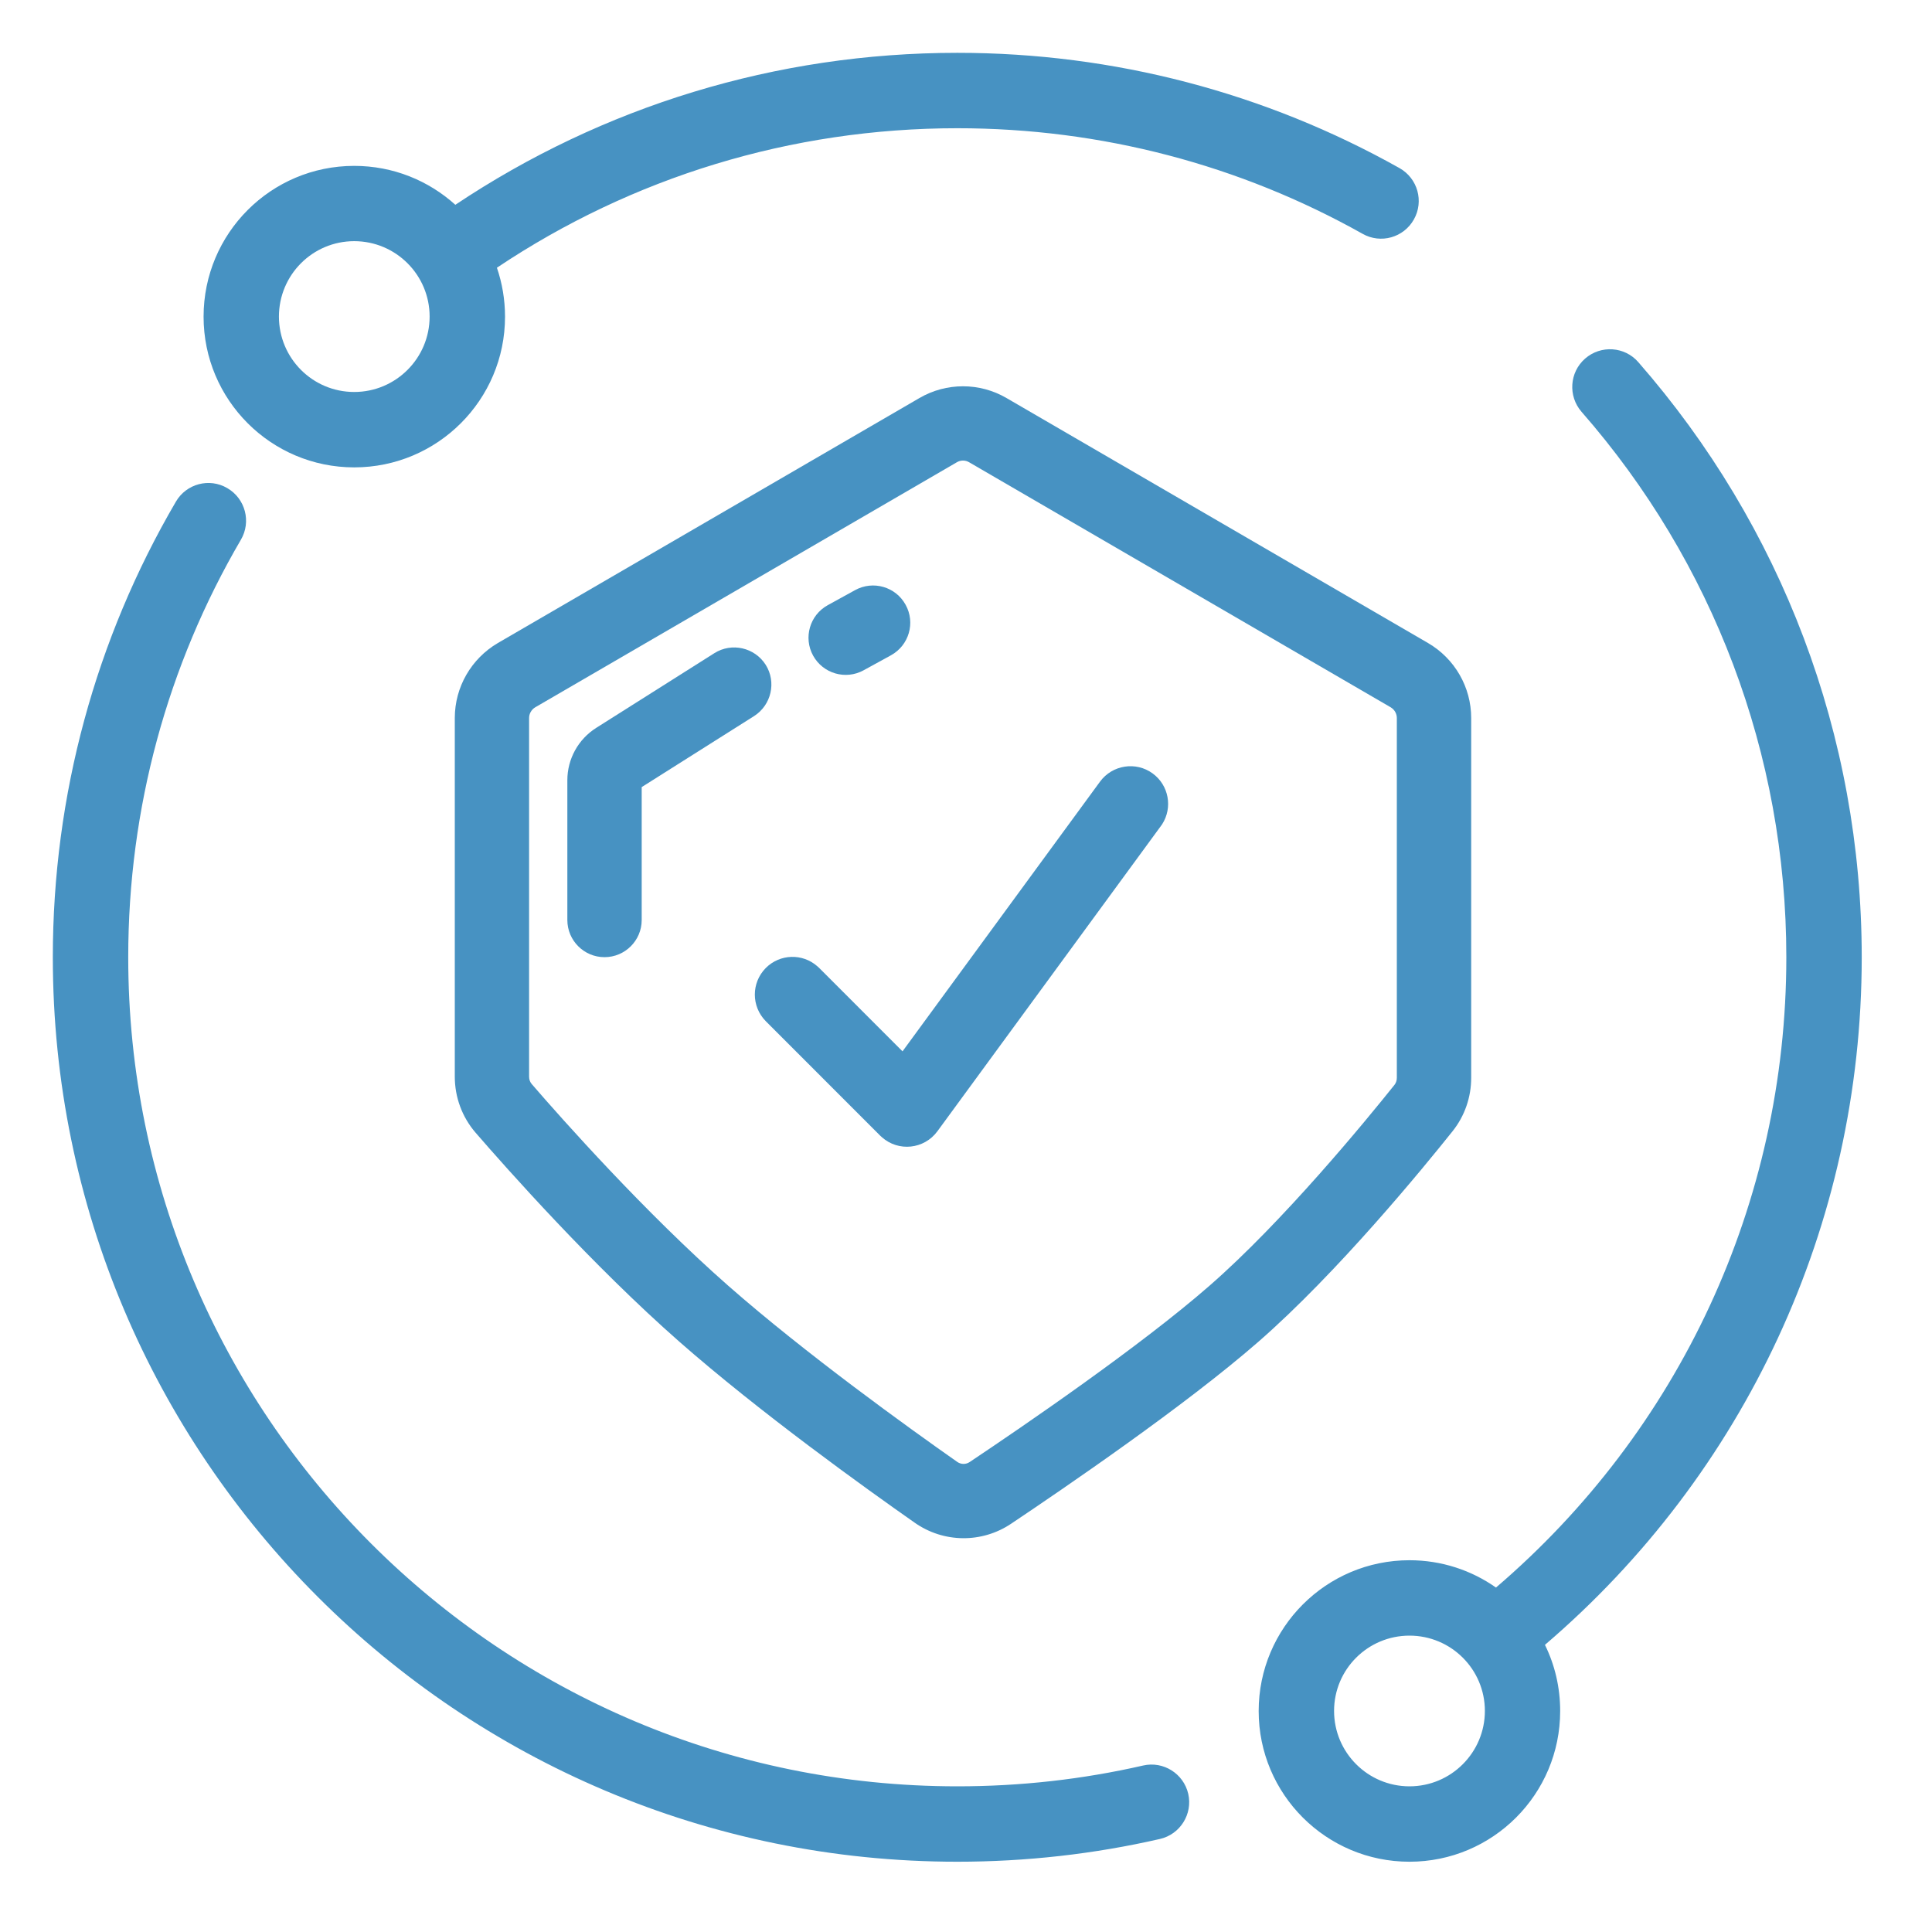 <?xml version="1.0" encoding="UTF-8"?>
<svg xmlns="http://www.w3.org/2000/svg" width="35" height="35" viewBox="0 0 35 35" fill="none">
  <path fill-rule="evenodd" clip-rule="evenodd" d="M17.342 33.727C8.293 33.727 0.957 26.391 0.957 17.342C0.957 14.402 1.734 11.573 3.186 9.089C3.375 8.763 3.794 8.652 4.118 8.843C4.445 9.033 4.555 9.452 4.364 9.778C3.033 12.054 2.323 14.645 2.323 17.342C2.323 25.637 9.047 32.361 17.342 32.361C18.485 32.361 19.613 32.235 20.709 31.984C21.075 31.9 21.441 32.13 21.526 32.496C21.61 32.864 21.38 33.231 21.012 33.315C19.818 33.588 18.589 33.727 17.342 33.727ZM27.988 29.798C28.166 30.159 28.264 30.566 28.264 30.997C28.264 32.505 27.042 33.727 25.534 33.727C24.026 33.727 22.802 32.505 22.802 30.997C22.802 29.489 24.026 28.265 25.534 28.265C26.116 28.265 26.658 28.448 27.101 28.76C30.412 25.928 32.361 21.797 32.361 17.342C32.361 13.656 31.029 10.178 28.651 7.46C28.404 7.176 28.432 6.744 28.716 6.496C29 6.248 29.432 6.276 29.679 6.56C32.272 9.525 33.727 13.321 33.727 17.342C33.727 22.2 31.599 26.71 27.988 29.798ZM6.417 3.005C7.122 3.005 7.764 3.272 8.249 3.71C10.918 1.927 14.058 0.957 17.342 0.957C20.186 0.957 22.926 1.683 25.353 3.045C25.683 3.231 25.799 3.647 25.614 3.975C25.43 4.304 25.013 4.422 24.685 4.236C22.462 2.988 19.951 2.323 17.343 2.323C14.329 2.323 11.45 3.212 9.002 4.85C9.097 5.128 9.149 5.427 9.149 5.737C9.149 7.245 7.925 8.467 6.417 8.467C4.91 8.467 3.688 7.245 3.688 5.737C3.688 4.227 4.909 3.005 6.417 3.005ZM25.534 32.361C24.78 32.361 24.168 31.749 24.168 30.995C24.168 30.241 24.78 29.631 25.534 29.631C26.288 29.631 26.9 30.241 26.9 30.995C26.9 31.749 26.288 32.361 25.534 32.361ZM5.053 5.735C5.053 6.489 5.663 7.101 6.417 7.101C7.171 7.101 7.783 6.489 7.783 5.735C7.783 4.981 7.171 4.369 6.417 4.369C5.663 4.369 5.053 4.981 5.053 5.735ZM20.882 14.012C20.579 13.79 20.151 13.856 19.928 14.16L16.35 19.046L14.84 17.535L14.807 17.505C14.539 17.268 14.13 17.279 13.874 17.535C13.608 17.802 13.608 18.233 13.874 18.501L15.947 20.575L15.978 20.603C16.276 20.868 16.741 20.821 16.981 20.495L21.029 14.966L21.054 14.931C21.247 14.63 21.175 14.226 20.882 14.012Z" fill="#4792C2"></path>
  <path fill-rule="evenodd" clip-rule="evenodd" d="M17.558 8.375C17.489 8.333 17.402 8.333 17.333 8.375L9.697 12.813C9.629 12.853 9.585 12.927 9.585 13.008V19.506C9.585 19.56 9.604 19.605 9.634 19.64C10.179 20.272 11.694 21.976 13.197 23.296C14.593 24.522 16.462 25.867 17.342 26.484C17.41 26.531 17.498 26.533 17.568 26.485C18.538 25.837 20.654 24.39 21.909 23.294C23.244 22.13 24.736 20.312 25.262 19.654C25.288 19.621 25.305 19.577 25.305 19.526V13.008C25.305 12.927 25.262 12.854 25.193 12.813L17.558 8.375ZM16.656 7.211C17.144 6.927 17.747 6.927 18.234 7.211L25.87 11.649C26.354 11.931 26.652 12.448 26.652 13.007V19.526C26.652 19.873 26.537 20.215 26.314 20.494C25.79 21.151 24.231 23.057 22.795 24.309C21.464 25.47 19.278 26.96 18.317 27.604C17.786 27.96 17.093 27.953 16.569 27.584C15.685 26.965 13.764 25.586 12.308 24.307C10.734 22.924 9.17 21.16 8.616 20.52C8.369 20.234 8.239 19.873 8.239 19.505V13.007C8.239 12.448 8.537 11.931 9.021 11.648L16.656 7.211Z" fill="#4792C2"></path>
  <path fill-rule="evenodd" clip-rule="evenodd" d="M13.871 12.043C14.069 12.357 13.974 12.773 13.66 12.973L11.625 14.259V16.667C11.625 17.038 11.323 17.34 10.951 17.34C10.58 17.34 10.278 17.038 10.278 16.667V14.135C10.278 13.751 10.474 13.393 10.801 13.186L12.941 11.833C13.255 11.635 13.671 11.729 13.871 12.043Z" fill="#4792C2"></path>
  <path fill-rule="evenodd" clip-rule="evenodd" d="M14.73 11.877C14.551 11.551 14.67 11.142 14.996 10.963L15.492 10.69C15.819 10.511 16.227 10.63 16.406 10.956C16.587 11.282 16.467 11.691 16.141 11.871L15.645 12.143C15.319 12.322 14.91 12.203 14.73 11.877Z" fill="#4792C2"></path>
</svg>
